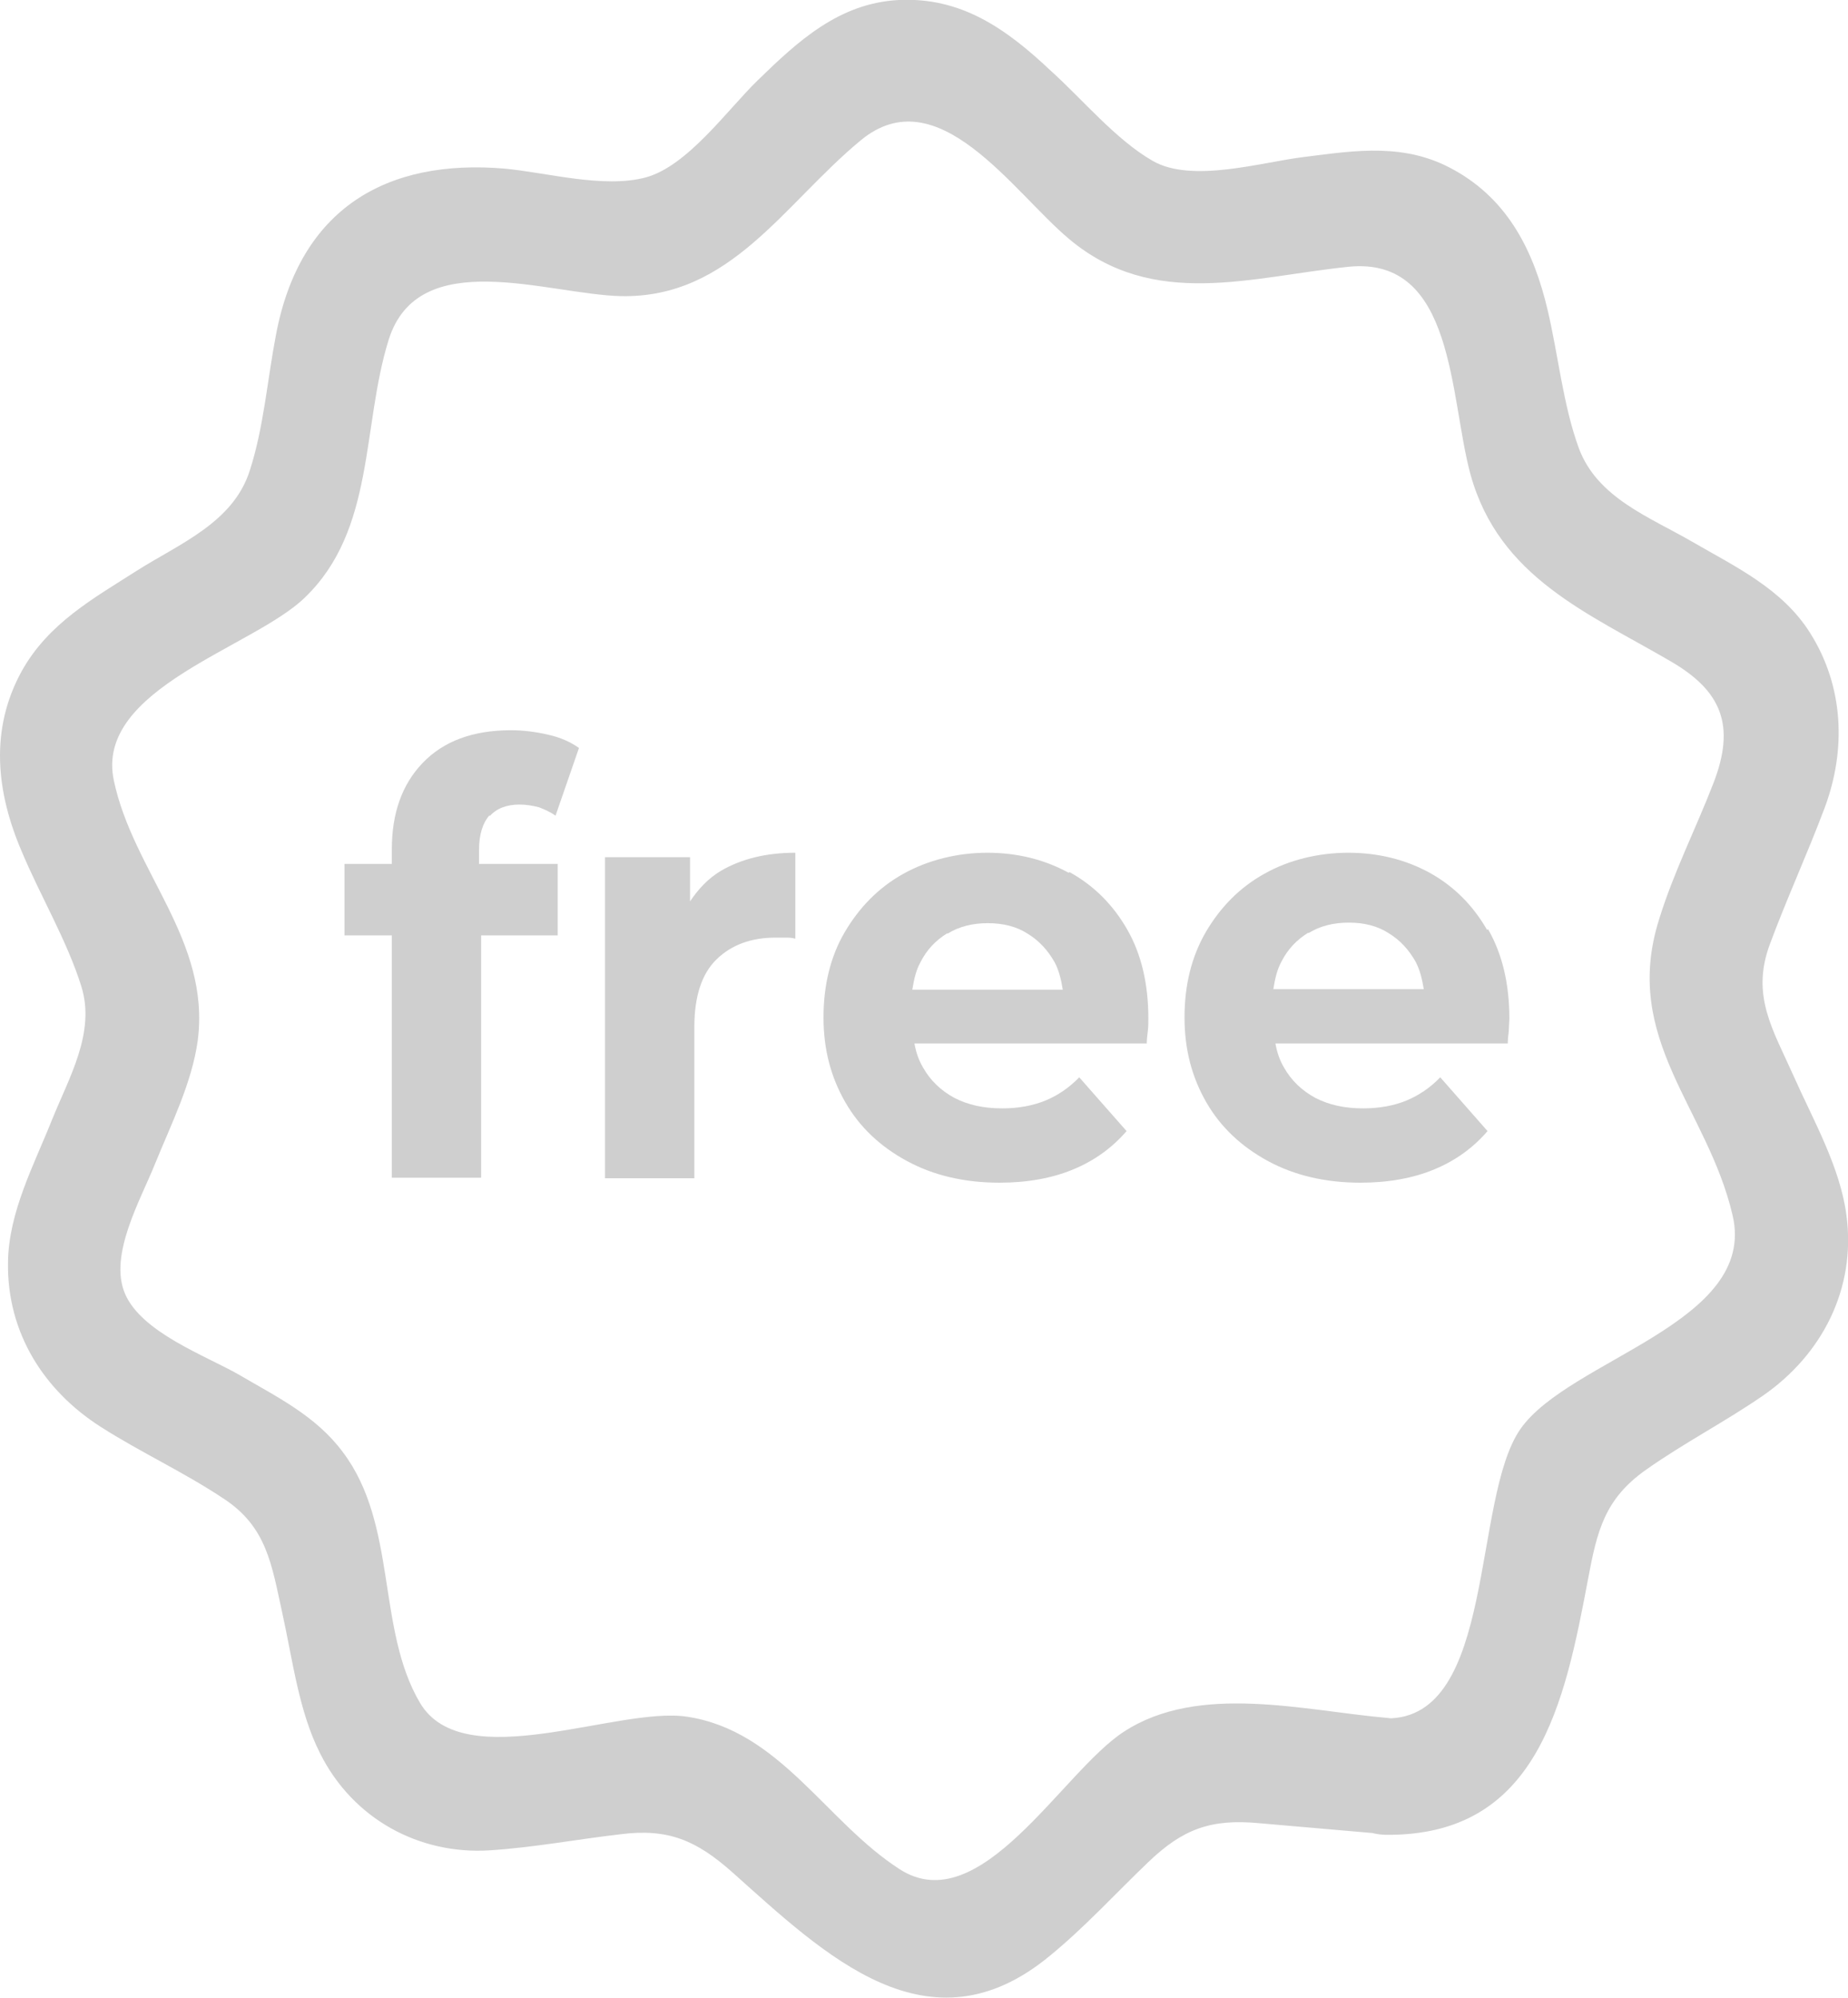 <svg width="37" height="40" viewBox="0 0 37 40" fill="none" xmlns="http://www.w3.org/2000/svg">
<g clip-path="url(#clip0_440_120446)">
<path d="M27.761 34.395C26.1 34.25 24.003 33.695 22.503 34.672C21.268 35.471 19.628 38.469 18.011 37.425C16.531 36.471 15.616 34.65 13.753 34.372C12.369 34.161 9.282 35.571 8.409 34.095C7.536 32.618 7.962 30.531 6.866 29.077C6.323 28.344 5.535 27.966 4.78 27.522C4.12 27.145 2.832 26.679 2.502 25.901C2.172 25.124 2.821 24.014 3.108 23.293C3.428 22.504 3.843 21.683 3.96 20.828C4.215 18.819 2.661 17.453 2.278 15.621C1.895 13.789 5.067 12.968 6.099 11.969C7.515 10.614 7.238 8.549 7.781 6.806C8.377 4.897 10.964 5.896 12.433 5.929C14.626 5.974 15.69 4.086 17.233 2.81C18.777 1.533 20.278 3.842 21.406 4.786C23.099 6.207 25.047 5.541 27.005 5.341C29.134 5.13 29.017 7.95 29.443 9.504C30.017 11.569 31.806 12.28 33.456 13.245C34.467 13.834 34.754 14.522 34.307 15.677C33.956 16.587 33.509 17.464 33.221 18.397C32.455 20.806 34.19 22.182 34.69 24.336C35.191 26.49 31.422 27.212 30.443 28.61C29.464 30.009 29.954 34.428 27.761 34.406C26.324 34.395 26.324 36.726 27.761 36.737C30.794 36.759 31.327 34.095 31.795 31.619C31.976 30.653 32.125 30.009 32.966 29.421C33.722 28.888 34.541 28.466 35.297 27.944C36.468 27.134 37.17 25.813 36.968 24.325C36.84 23.359 36.298 22.416 35.914 21.55C35.499 20.617 35.052 19.94 35.435 18.907C35.776 17.986 36.191 17.087 36.532 16.176C36.968 15.011 36.915 13.745 36.245 12.679C35.691 11.791 34.744 11.347 33.881 10.847C33.019 10.348 31.987 9.97 31.614 8.982C31.295 8.116 31.199 7.106 30.986 6.207C30.709 5.03 30.198 4.009 29.123 3.409C28.144 2.854 27.154 3.01 26.111 3.143C25.27 3.243 23.865 3.676 23.077 3.22C22.343 2.799 21.672 1.988 21.044 1.422C20.139 0.567 19.235 -0.066 17.979 0.001C16.797 0.068 15.977 0.822 15.168 1.611C14.562 2.199 13.763 3.331 12.922 3.554C12.082 3.776 10.943 3.454 10.102 3.376C7.749 3.176 6.004 4.164 5.525 6.706C5.354 7.595 5.28 8.56 5.003 9.415C4.673 10.47 3.577 10.892 2.725 11.436C1.874 11.98 0.969 12.479 0.437 13.434C-0.213 14.611 -0.074 15.866 0.437 17.053C0.809 17.942 1.341 18.83 1.629 19.751C1.916 20.673 1.384 21.572 1.043 22.416C0.681 23.326 0.171 24.27 0.16 25.28C0.139 26.69 0.884 27.844 2.012 28.566C2.81 29.077 3.683 29.476 4.482 30.009C5.344 30.575 5.439 31.33 5.652 32.296C5.865 33.262 5.982 34.261 6.408 35.105C7.068 36.426 8.399 37.137 9.804 37.048C10.677 36.992 11.56 36.826 12.422 36.726C13.38 36.604 13.944 36.848 14.668 37.492C16.52 39.146 18.596 41.167 21.023 39.157C21.715 38.591 22.332 37.914 22.982 37.292C23.684 36.615 24.248 36.415 25.206 36.504L27.761 36.726C29.198 36.848 29.187 34.517 27.761 34.395Z" fill="#CFCFCF" fill-opacity="0.998"/>
<path d="M9.804 16.342C9.942 16.186 10.144 16.109 10.4 16.109C10.538 16.109 10.666 16.131 10.793 16.164C10.911 16.209 11.028 16.264 11.123 16.331L11.592 14.976C11.421 14.854 11.219 14.765 10.974 14.71C10.73 14.654 10.485 14.621 10.229 14.621C9.463 14.621 8.877 14.843 8.462 15.276C8.047 15.709 7.845 16.286 7.845 17.008V17.297H6.898V18.729H7.845V23.58H9.633V18.729H11.166V17.297H9.591V17.019C9.591 16.708 9.665 16.475 9.804 16.32V16.342Z" fill="#CFCFCF" fill-opacity="0.998"/>
<path d="M13.816 18.051V17.163H12.113V23.591H13.902V20.56C13.902 19.95 14.051 19.494 14.349 19.206C14.647 18.917 15.041 18.773 15.53 18.773C15.594 18.773 15.658 18.773 15.722 18.773C15.786 18.773 15.85 18.773 15.924 18.795V17.074C15.339 17.074 14.849 17.196 14.444 17.43C14.178 17.585 13.976 17.807 13.806 18.062L13.816 18.051Z" fill="#CFCFCF" fill-opacity="0.998"/>
<path d="M21.395 17.474C20.906 17.207 20.363 17.074 19.767 17.074C19.171 17.074 18.585 17.218 18.085 17.496C17.585 17.774 17.202 18.173 16.914 18.662C16.627 19.15 16.488 19.728 16.488 20.372C16.488 21.015 16.637 21.57 16.925 22.07C17.212 22.57 17.627 22.958 18.16 23.247C18.692 23.535 19.309 23.68 20.012 23.68C20.565 23.68 21.066 23.591 21.491 23.413C21.917 23.236 22.268 22.98 22.556 22.647L21.608 21.57C21.406 21.781 21.172 21.937 20.927 22.037C20.682 22.137 20.395 22.192 20.065 22.192C19.703 22.192 19.384 22.126 19.107 21.981C18.841 21.837 18.628 21.637 18.479 21.371C18.394 21.226 18.34 21.071 18.309 20.893H22.96C22.96 20.816 22.971 20.727 22.982 20.638C22.992 20.549 22.992 20.46 22.992 20.394C22.992 19.705 22.854 19.106 22.566 18.606C22.279 18.107 21.896 17.729 21.417 17.463L21.395 17.474ZM18.969 18.695C19.203 18.551 19.469 18.484 19.777 18.484C20.086 18.484 20.352 18.551 20.576 18.695C20.81 18.839 20.98 19.028 21.119 19.272C21.204 19.439 21.247 19.616 21.278 19.816H18.266C18.298 19.616 18.34 19.428 18.426 19.272C18.553 19.017 18.734 18.828 18.969 18.684V18.695Z" fill="#CFCFCF" fill-opacity="0.998"/>
<path d="M29.773 18.617C29.485 18.118 29.102 17.74 28.623 17.474C28.133 17.207 27.59 17.074 26.994 17.074C26.398 17.074 25.802 17.218 25.313 17.496C24.812 17.774 24.429 18.173 24.142 18.662C23.854 19.161 23.716 19.728 23.716 20.372C23.716 21.015 23.865 21.57 24.152 22.07C24.44 22.57 24.855 22.958 25.387 23.247C25.919 23.535 26.537 23.68 27.239 23.68C27.793 23.68 28.293 23.591 28.719 23.413C29.145 23.236 29.496 22.98 29.783 22.647L28.836 21.57C28.634 21.781 28.399 21.937 28.155 22.037C27.91 22.137 27.622 22.192 27.293 22.192C26.931 22.192 26.611 22.126 26.334 21.981C26.068 21.837 25.855 21.637 25.706 21.371C25.621 21.226 25.568 21.071 25.536 20.893H30.188C30.188 20.816 30.198 20.727 30.209 20.638C30.209 20.549 30.22 20.46 30.22 20.394C30.22 19.705 30.081 19.106 29.794 18.606L29.773 18.617ZM26.196 18.684C26.43 18.54 26.696 18.473 27.005 18.473C27.314 18.473 27.58 18.54 27.803 18.684C28.038 18.828 28.208 19.017 28.346 19.261C28.431 19.428 28.474 19.605 28.506 19.805H25.494C25.526 19.605 25.568 19.417 25.653 19.261C25.781 19.006 25.962 18.817 26.196 18.673V18.684Z" fill="#CFCFCF" fill-opacity="0.998"/>
</g>
<defs>
<clipPath id="clip0_440_120446">
<rect width="37" height="40" fill="white"/>
</clipPath>
</defs>
</svg>
